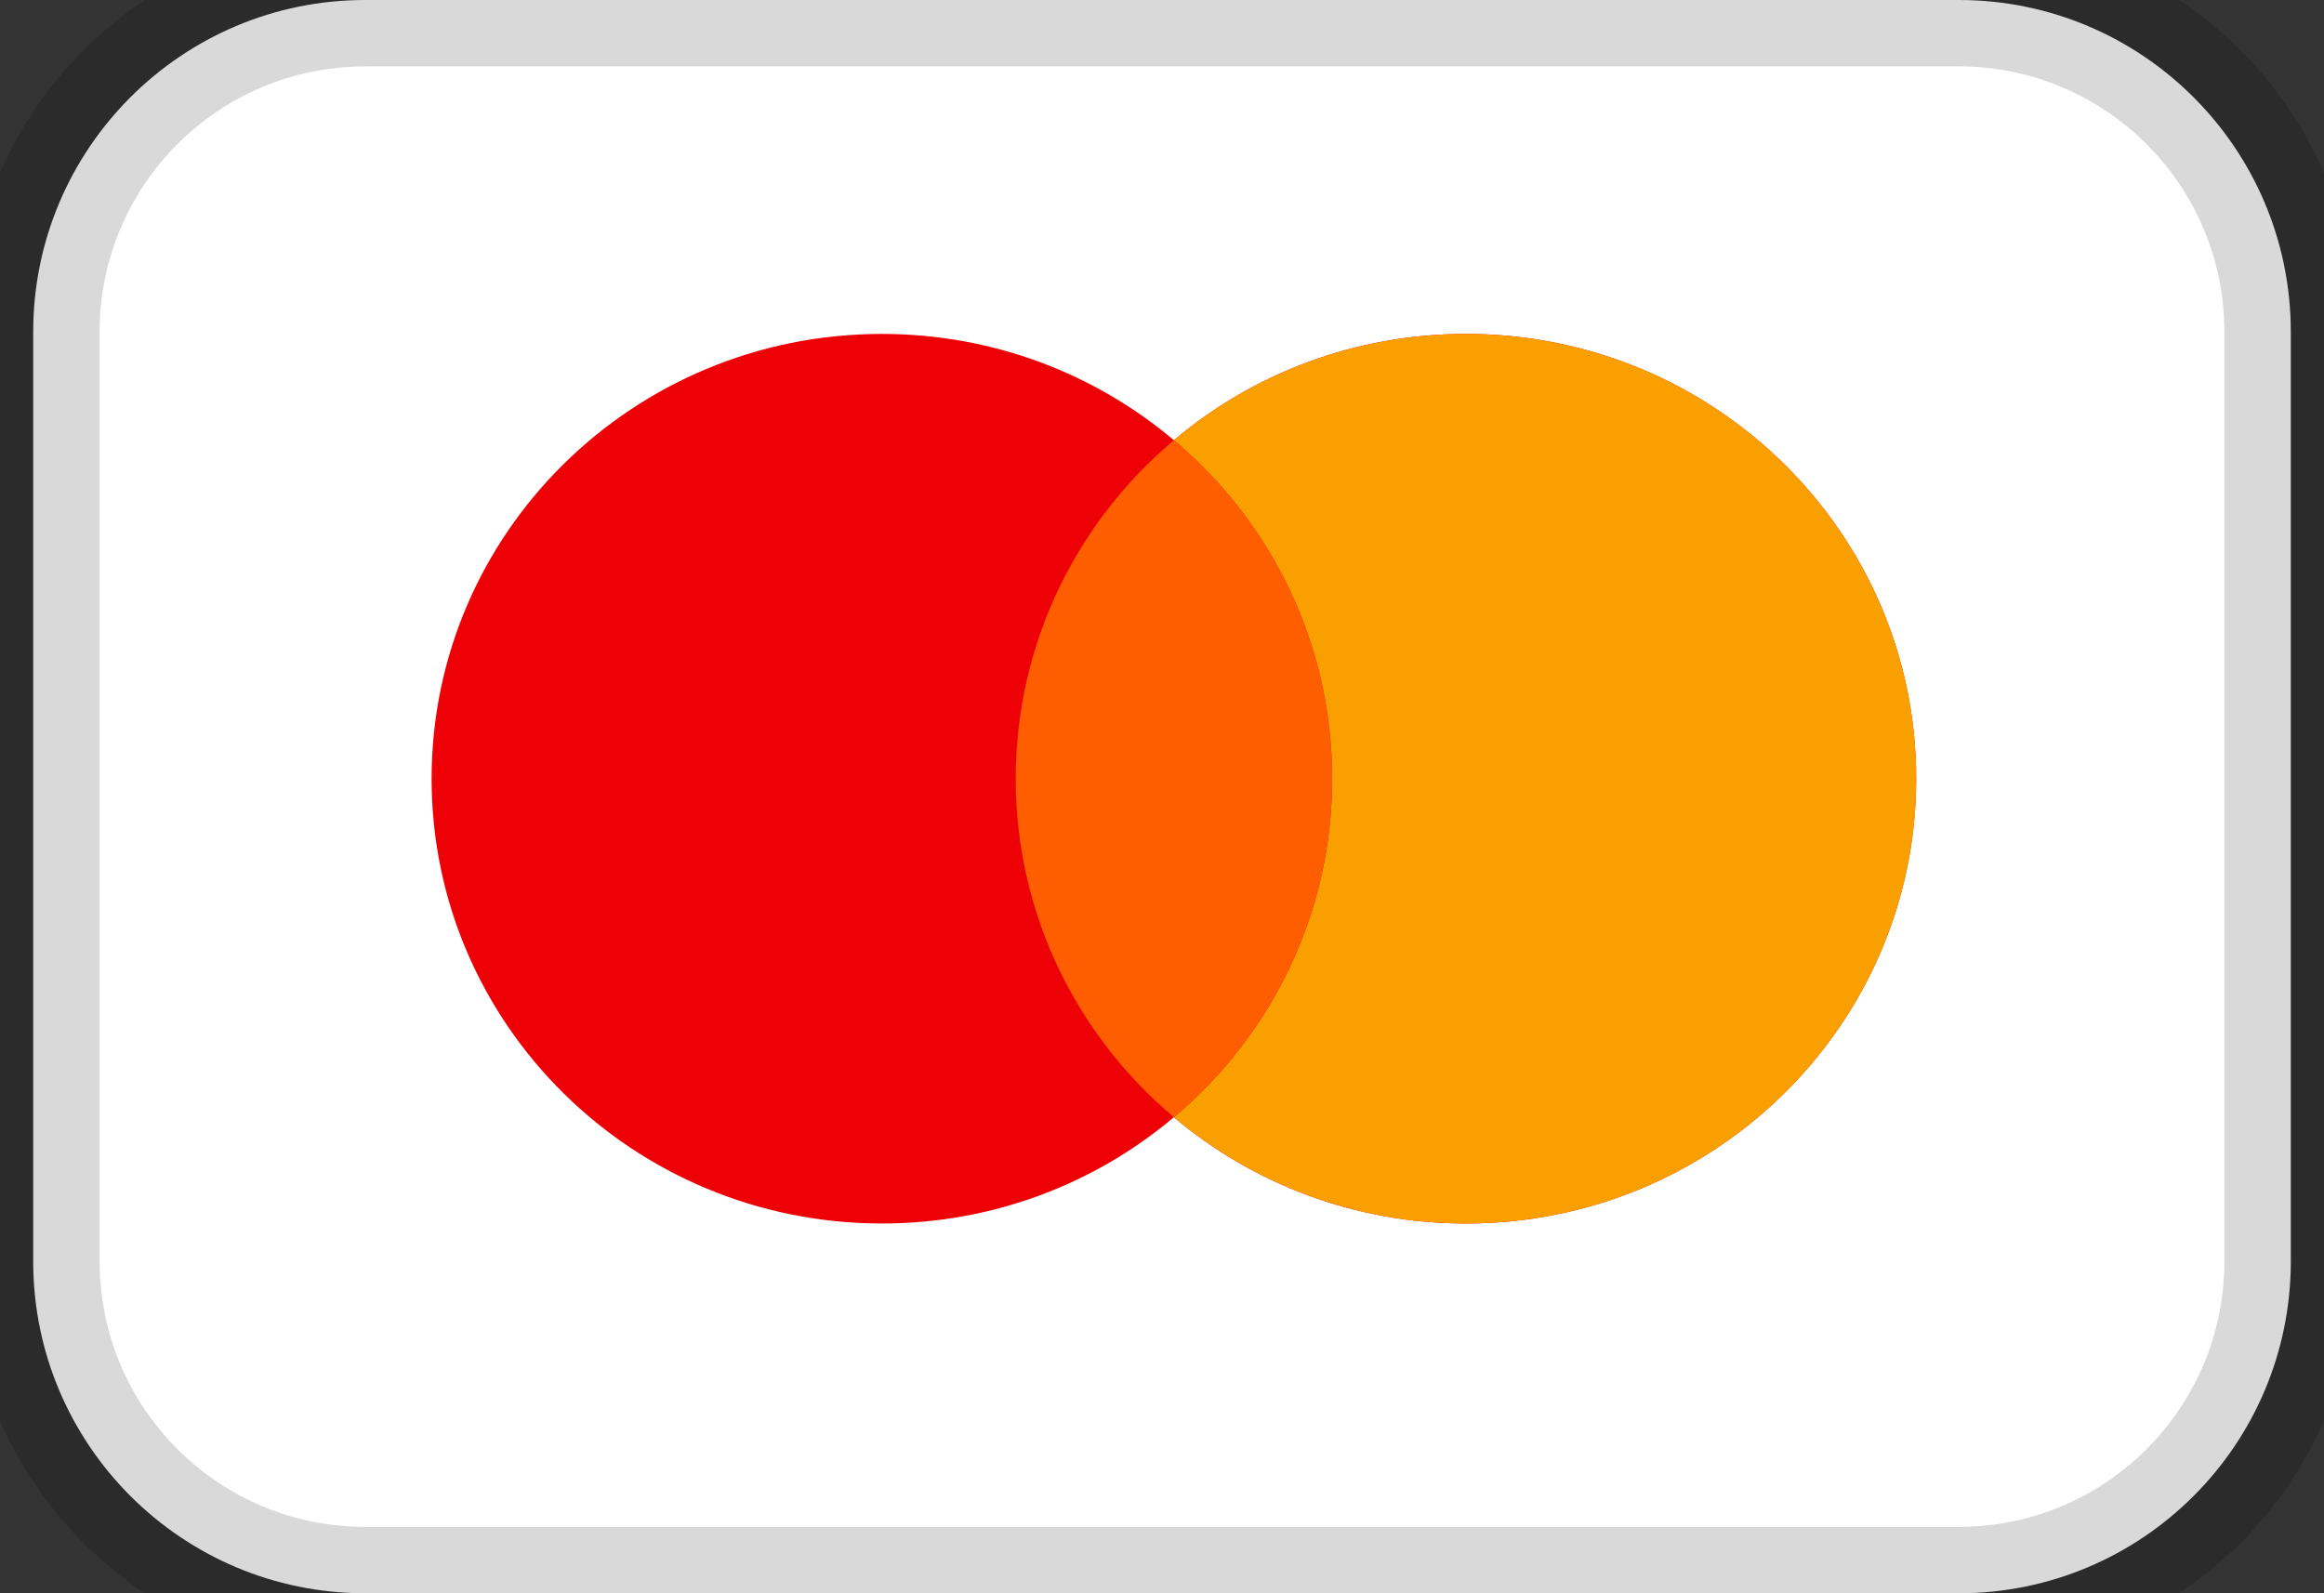 <svg width="35" height="24" viewBox="0 0 35 24" fill="none" xmlns="http://www.w3.org/2000/svg">
<rect x="0" y="0" width="35" height="24" fill="#333333" stroke="none"/>
<path d="M0.5 5C0.5 2.239 2.739 0 5.5 0H29.5C32.261 0 34.5 2.239 34.5 5V19C34.5 21.761 32.261 24 29.5 24H5.5C2.739 24 0.5 21.761 0.5 19V5Z" fill="white"/>
<path fill-rule="evenodd" clip-rule="evenodd" d="M17.679 16.829C16.495 17.828 14.959 18.43 13.281 18.43C9.536 18.43 6.5 15.43 6.5 11.73C6.5 8.03 9.536 5.03 13.281 5.03C14.959 5.03 16.495 5.632 17.679 6.631C18.863 5.632 20.399 5.03 22.077 5.03C25.822 5.03 28.858 8.03 28.858 11.73C28.858 15.43 25.822 18.43 22.077 18.43C20.399 18.43 18.863 17.828 17.679 16.829Z" fill="#ED0006"/>
<path fill-rule="evenodd" clip-rule="evenodd" d="M17.68 16.829C19.138 15.601 20.062 13.772 20.062 11.73C20.062 9.688 19.138 7.859 17.68 6.631C18.864 5.632 20.4 5.03 22.078 5.03C25.823 5.03 28.859 8.03 28.859 11.73C28.859 15.43 25.823 18.43 22.078 18.43C20.4 18.43 18.864 17.828 17.68 16.829Z" fill="#F9A000"/>
<path fill-rule="evenodd" clip-rule="evenodd" d="M17.679 16.829C19.137 15.601 20.062 13.772 20.062 11.73C20.062 9.688 19.137 7.859 17.679 6.631C16.221 7.859 15.297 9.688 15.297 11.73C15.297 13.772 16.221 15.601 17.679 16.829Z" fill="#FF5E00"/>
<path d="M5.5 1H29.5V-1H5.5V1ZM33.5 5V19H35.5V5H33.5ZM29.5 23H5.5V25H29.5V23ZM1.5 19V5H-0.5V19H1.5ZM5.5 23C3.291 23 1.5 21.209 1.5 19H-0.5C-0.5 22.314 2.186 25 5.5 25V23ZM33.5 19C33.5 21.209 31.709 23 29.5 23V25C32.814 25 35.5 22.314 35.5 19H33.5ZM29.5 1C31.709 1 33.5 2.791 33.5 5H35.5C35.5 1.686 32.814 -1 29.5 -1V1ZM5.5 -1C2.186 -1 -0.5 1.686 -0.5 5H1.5C1.5 2.791 3.291 1 5.5 1V-1Z" fill="black" fill-opacity="0.15"/>
</svg>

